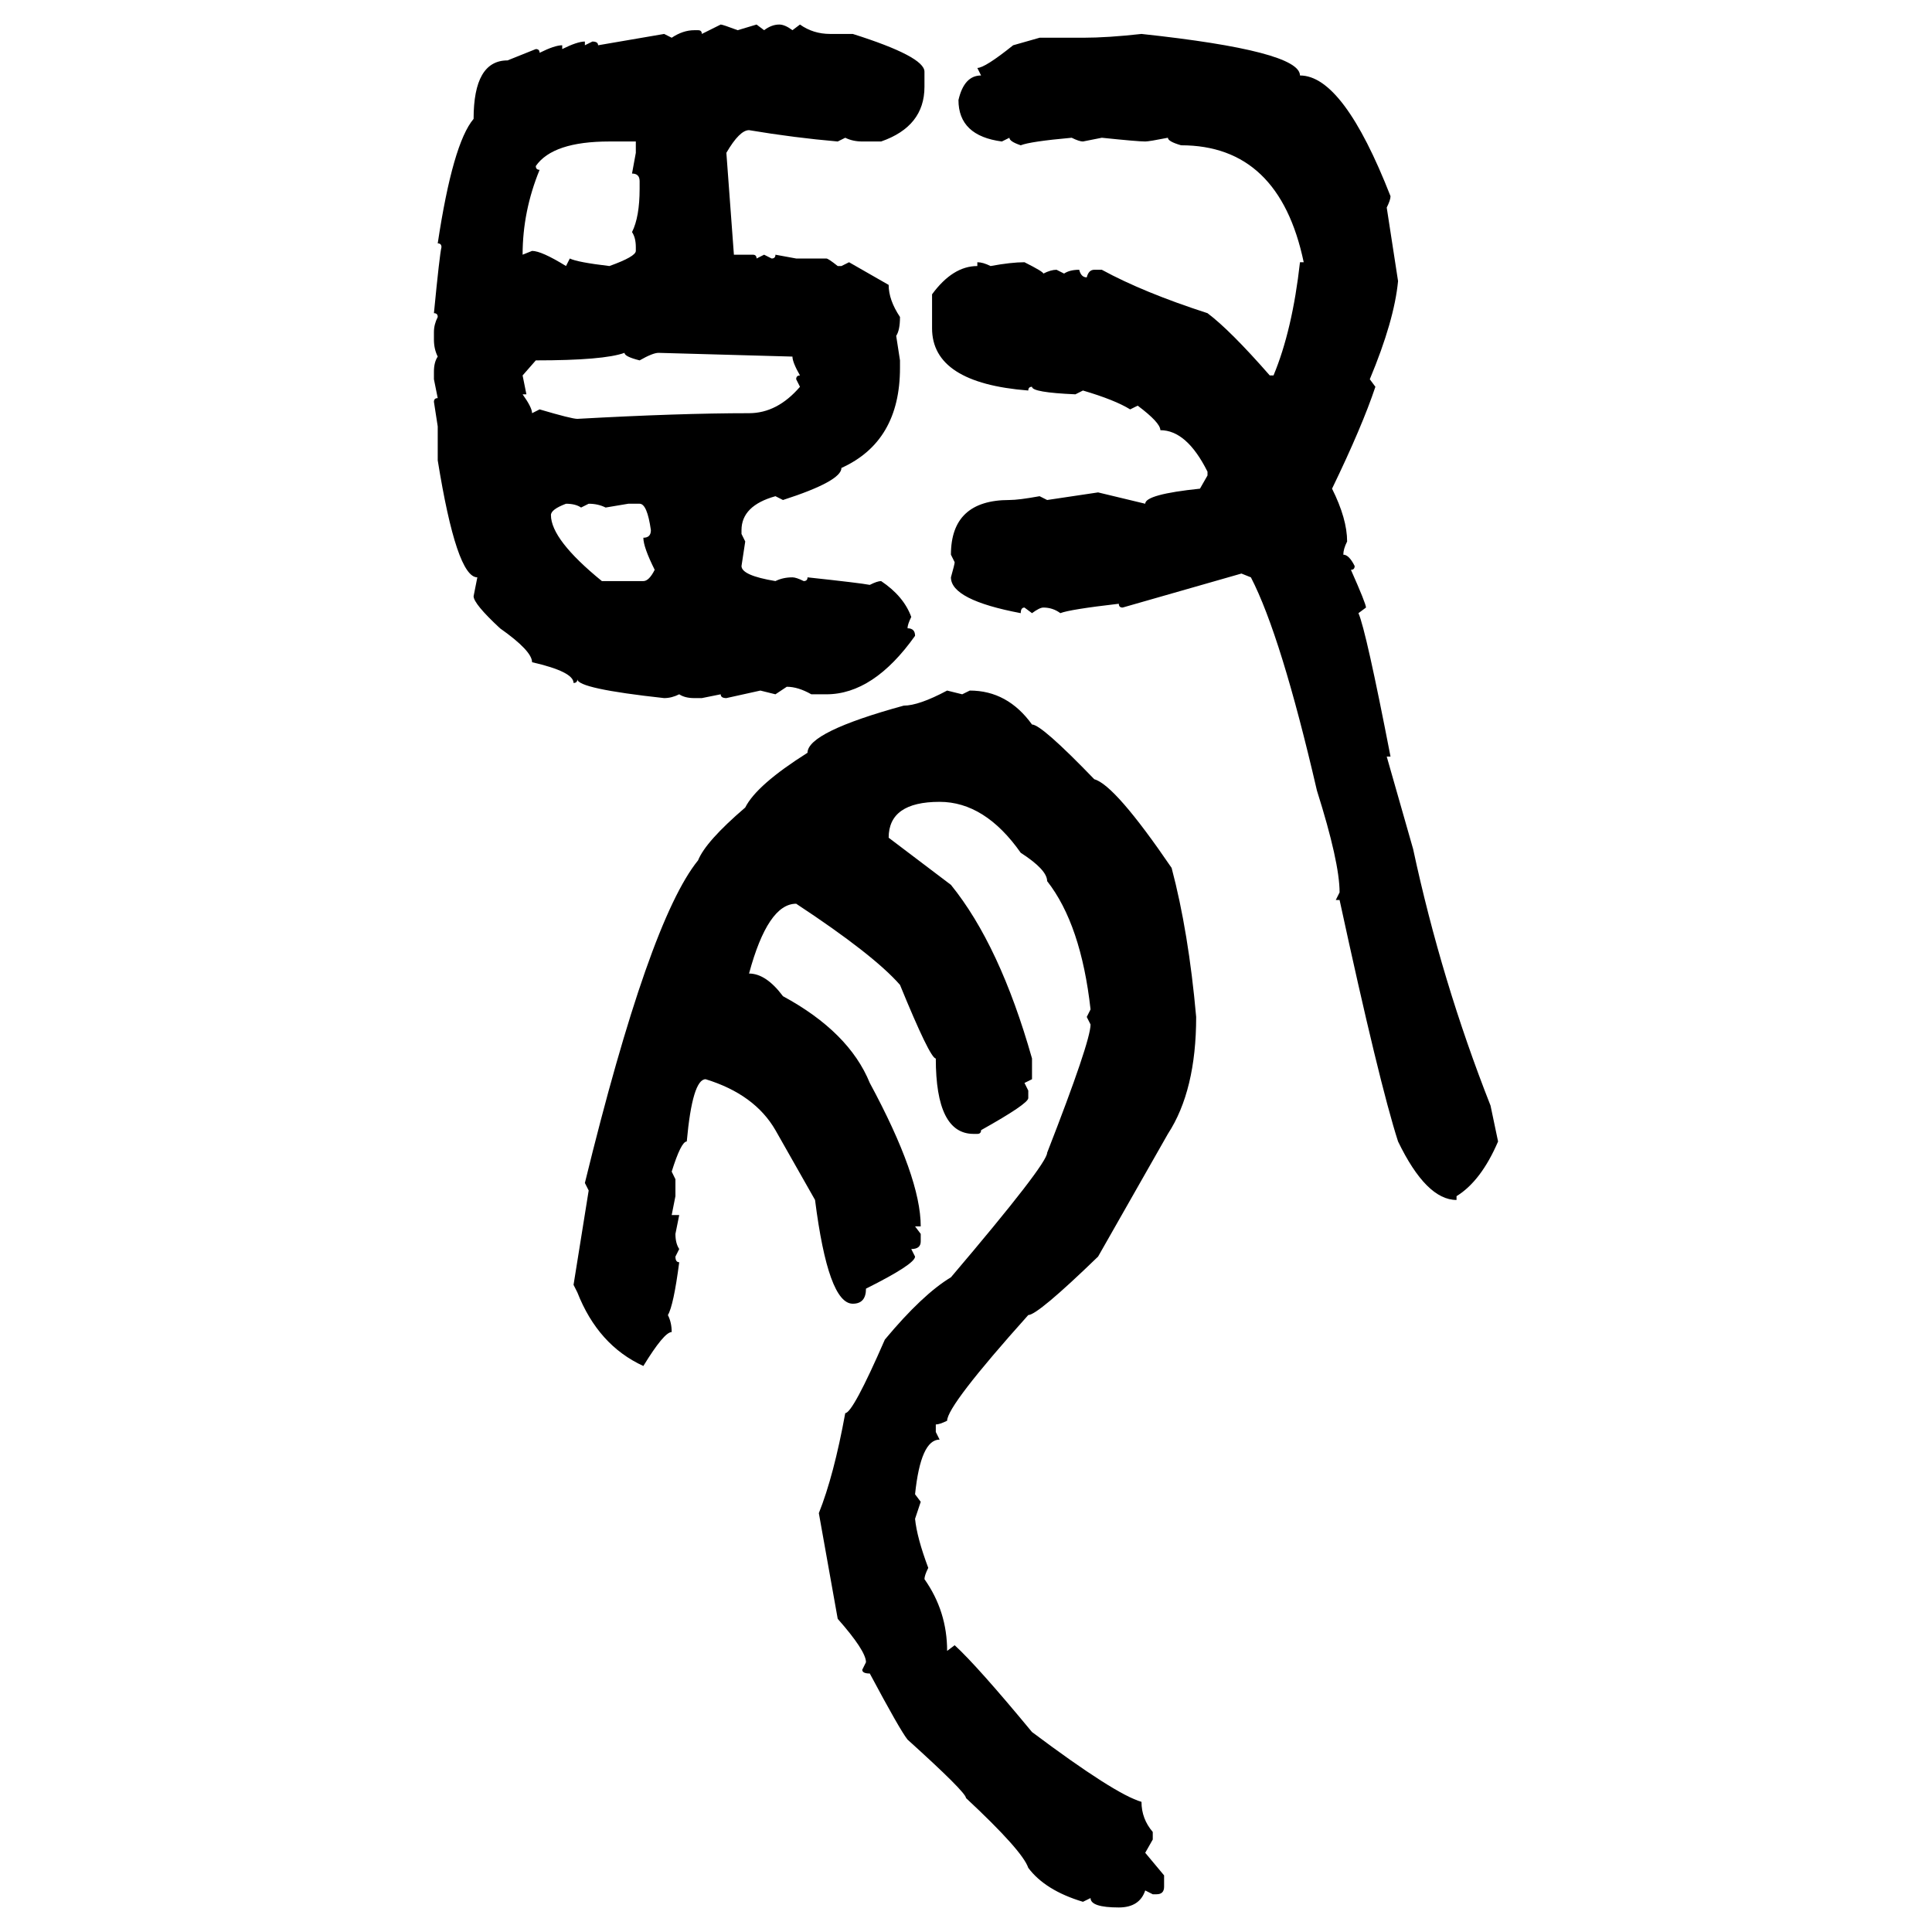 <svg xmlns="http://www.w3.org/2000/svg" xmlns:xlink="http://www.w3.org/1999/xlink" width="300" height="300"><path d="M108.98 5.27L111.91 3.81Q112.21 3.81 114.55 4.69L114.55 4.69L117.48 3.81L118.65 4.69Q119.82 3.81 121.00 3.81L121.00 3.81Q121.88 3.81 123.05 4.69L123.05 4.69L124.22 3.81Q126.27 5.27 128.91 5.27L128.91 5.27L132.42 5.27Q143.55 8.79 143.55 11.13L143.55 11.13L143.55 13.48Q143.55 19.63 136.82 21.97L136.82 21.97L133.89 21.97Q132.42 21.97 131.25 21.39L131.25 21.39L130.08 21.97Q123.34 21.39 116.31 20.21L116.31 20.21Q114.84 20.21 112.79 23.73L112.79 23.73L113.96 39.55L116.89 39.55Q117.48 39.55 117.48 40.14L117.48 40.14L118.65 39.55L119.82 40.14Q120.41 40.14 120.41 39.55L120.41 39.55L123.63 40.14L128.32 40.14Q128.61 40.14 130.08 41.31L130.08 41.31L130.66 41.31L131.84 40.72L137.99 44.24Q137.99 46.58 139.75 49.22L139.75 49.22Q139.75 51.27 139.16 52.15L139.16 52.15L139.75 55.96L139.75 57.13Q139.75 68.55 130.66 72.66L130.66 72.66Q130.66 74.71 121.58 77.64L121.58 77.64L120.41 77.05Q115.14 78.52 115.14 82.32L115.14 82.32L115.14 82.91L115.72 84.08L115.14 87.89Q115.14 89.36 120.41 90.23L120.41 90.23Q121.58 89.65 123.05 89.65L123.05 89.65Q123.63 89.65 124.80 90.23L124.80 90.23Q125.39 90.23 125.39 89.65L125.39 89.65Q133.59 90.53 135.06 90.82L135.06 90.82Q136.23 90.23 136.82 90.23L136.82 90.23Q140.33 92.58 141.50 95.80L141.50 95.80Q140.92 96.97 140.92 97.56L140.92 97.56Q142.09 97.56 142.09 98.73L142.09 98.73Q135.64 107.81 128.32 107.81L128.32 107.81L125.98 107.81Q123.93 106.64 122.17 106.64L122.17 106.64L120.41 107.81L118.07 107.23L112.79 108.40Q111.91 108.40 111.91 107.81L111.91 107.81L108.98 108.40L107.81 108.40Q106.35 108.40 105.47 107.81L105.47 107.81Q104.30 108.40 103.13 108.40L103.13 108.40Q89.65 106.93 89.65 105.47L89.65 105.47Q89.65 106.05 89.06 106.05L89.06 106.05Q89.06 104.30 82.62 102.83L82.62 102.83Q82.62 101.07 77.64 97.56L77.64 97.56Q73.54 93.75 73.54 92.58L73.54 92.58L74.12 89.65Q70.90 89.65 67.97 71.48L67.97 71.48L67.97 66.21L67.38 62.40Q67.38 61.82 67.97 61.82L67.97 61.82L67.38 58.89L67.38 57.71Q67.38 56.25 67.97 55.37L67.97 55.37Q67.38 54.20 67.38 52.73L67.38 52.73L67.38 51.56Q67.38 50.39 67.97 49.22L67.97 49.22Q67.97 48.63 67.38 48.63L67.38 48.63Q68.26 39.55 68.55 38.38L68.55 38.38Q68.55 37.79 67.97 37.79L67.97 37.79Q70.31 22.27 73.54 18.46L73.54 18.46Q73.54 9.38 78.81 9.38L78.81 9.38L83.20 7.62Q83.79 7.62 83.79 8.20L83.79 8.20Q86.13 7.03 87.30 7.03L87.30 7.03L87.30 7.62Q89.65 6.45 90.82 6.45L90.82 6.45L90.82 7.03L91.99 6.45Q92.87 6.45 92.87 7.03L92.87 7.03L103.13 5.27L104.30 5.86Q106.05 4.69 107.81 4.69L107.81 4.69L108.40 4.69Q108.98 4.69 108.98 5.27L108.98 5.27ZM177.25 5.27L177.25 5.27Q201.86 7.91 201.86 11.72L201.86 11.72Q208.59 11.72 215.92 30.47L215.92 30.47Q215.92 31.05 215.33 32.23L215.33 32.23L217.09 43.65Q216.50 49.80 212.70 58.89L212.70 58.89L213.57 60.06Q211.52 66.21 206.84 75.88L206.84 75.88Q209.18 80.57 209.18 84.08L209.18 84.08Q208.59 85.25 208.59 86.13L208.59 86.13Q209.47 86.13 210.35 87.89L210.35 87.89Q210.35 88.48 209.77 88.48L209.77 88.48Q212.11 93.75 212.11 94.34L212.11 94.34L210.94 95.21Q212.11 97.85 215.92 117.48L215.92 117.48L215.33 117.48L219.43 131.84Q223.83 152.34 231.45 171.68L231.45 171.68L232.62 177.25Q229.98 183.40 226.17 185.74L226.17 185.74L226.17 186.33Q221.48 186.33 217.09 177.25L217.09 177.25Q214.16 168.16 208.01 139.75L208.01 139.75L207.42 139.75L208.01 138.57Q208.01 133.89 204.49 122.75L204.49 122.75Q198.93 98.73 194.24 89.65L194.24 89.65L192.77 89.06L174.32 94.34Q173.73 94.34 173.73 93.75L173.73 93.75Q166.11 94.63 164.65 95.21L164.65 95.21Q163.48 94.34 162.01 94.34L162.01 94.34Q161.43 94.34 160.25 95.21L160.25 95.21L159.08 94.34Q158.50 94.34 158.50 95.21L158.50 95.21Q147.66 93.16 147.66 89.65L147.66 89.65Q148.24 87.60 148.24 87.30L148.24 87.30L147.66 86.13Q147.66 77.64 156.74 77.64L156.74 77.64Q158.20 77.64 161.43 77.05L161.43 77.05L162.60 77.64L170.51 76.46L177.83 78.22Q177.83 76.76 186.33 75.88L186.33 75.88L187.50 73.83L187.50 73.24Q184.28 66.80 180.18 66.80L180.18 66.80Q180.18 65.63 176.66 62.99L176.66 62.99L175.49 63.57Q173.14 62.11 168.16 60.64L168.16 60.64L166.99 61.23Q160.25 60.94 160.25 60.06L160.25 60.06Q159.67 60.06 159.67 60.64L159.67 60.64Q144.73 59.47 144.73 50.98L144.73 50.98L144.73 45.70Q147.95 41.31 151.76 41.31L151.76 41.31L151.76 40.72Q152.64 40.72 153.81 41.31L153.81 41.31Q157.03 40.72 159.08 40.72L159.08 40.72Q162.01 42.19 162.01 42.48L162.01 42.48Q163.18 41.89 164.06 41.89L164.06 41.89L165.23 42.48Q166.11 41.89 167.58 41.89L167.58 41.89Q167.87 43.07 168.75 43.07L168.75 43.07Q169.04 41.89 169.92 41.89L169.92 41.89L171.09 41.89Q177.54 45.41 187.50 48.63L187.50 48.63Q191.02 51.27 197.17 58.30L197.17 58.30L197.75 58.30Q200.68 51.27 201.86 40.72L201.86 40.72L202.44 40.72Q198.63 22.56 183.40 22.56L183.40 22.56Q181.35 21.97 181.35 21.39L181.35 21.39Q178.42 21.97 177.83 21.97L177.83 21.97Q176.66 21.97 171.09 21.39L171.09 21.39L168.16 21.97Q167.58 21.97 166.41 21.39L166.41 21.39Q159.96 21.97 158.50 22.56L158.50 22.56Q156.74 21.97 156.74 21.39L156.74 21.39L155.57 21.97Q148.83 21.09 148.83 15.53L148.83 15.53Q149.71 11.72 152.34 11.72L152.34 11.72L151.76 10.55Q152.93 10.55 157.32 7.03L157.32 7.03L161.43 5.86L168.16 5.86Q171.97 5.86 177.25 5.27ZM83.20 25.78L83.20 25.78Q83.20 26.37 83.79 26.37L83.79 26.37Q81.15 32.81 81.15 39.55L81.15 39.55L82.62 38.96Q84.08 38.96 87.89 41.31L87.89 41.31L88.48 40.14Q89.65 40.72 94.63 41.31L94.63 41.31Q98.73 39.84 98.73 38.96L98.73 38.96L98.73 38.38Q98.73 36.91 98.14 36.04L98.14 36.04Q99.32 33.69 99.32 29.30L99.32 29.30L99.32 28.13Q99.32 26.95 98.14 26.95L98.14 26.95L98.73 23.73L98.73 21.97L94.63 21.97Q85.84 21.97 83.20 25.78ZM83.20 55.96L83.20 55.96L81.15 58.30L81.74 61.23L81.15 61.23Q82.62 63.28 82.62 64.16L82.62 64.16L83.79 63.57Q88.77 65.04 89.65 65.04L89.65 65.04Q105.47 64.16 116.31 64.16L116.31 64.16Q120.70 64.16 124.22 60.06L124.22 60.06L123.63 58.89Q123.63 58.30 124.22 58.30L124.22 58.30Q123.05 56.25 123.05 55.37L123.05 55.37L102.25 54.79Q101.37 54.79 99.32 55.96L99.32 55.96Q96.97 55.37 96.97 54.79L96.97 54.79Q93.75 55.96 83.20 55.96ZM85.55 79.98L85.55 79.98Q85.55 83.79 93.46 90.23L93.46 90.23L99.90 90.23Q100.78 90.23 101.66 88.48L101.66 88.48Q99.90 84.96 99.90 83.50L99.90 83.50Q101.07 83.50 101.07 82.32L101.07 82.32Q100.49 78.22 99.32 78.22L99.32 78.22L97.56 78.22L94.04 78.81Q92.87 78.22 91.41 78.22L91.41 78.22L90.23 78.81Q89.36 78.22 87.89 78.22L87.89 78.22Q85.55 79.10 85.55 79.98ZM147.07 107.23L147.07 107.23L149.41 107.81L150.59 107.23Q156.45 107.23 160.25 112.50L160.25 112.50Q161.72 112.50 169.92 121.00L169.92 121.00Q173.14 121.88 181.93 134.77L181.93 134.77Q184.57 144.73 185.74 157.91L185.74 157.91Q185.74 169.34 181.35 176.07L181.35 176.07L170.51 195.12Q161.13 204.20 159.67 204.20L159.67 204.20Q147.07 218.26 147.07 220.61L147.07 220.61Q145.90 221.19 145.31 221.19L145.31 221.19L145.31 222.36L145.90 223.54Q142.97 223.54 142.09 232.03L142.09 232.03L142.97 233.20L142.09 235.84Q142.38 238.77 144.14 243.46L144.14 243.46Q143.55 244.63 143.55 245.21L143.55 245.21Q147.07 250.20 147.07 256.35L147.07 256.35L148.24 255.47Q151.76 258.69 160.25 268.95L160.25 268.95Q173.14 278.61 177.25 279.79L177.25 279.79Q177.25 282.42 179.00 284.47L179.00 284.47L179.00 285.64L177.83 287.70L180.76 291.21L180.76 292.97Q180.76 294.14 179.59 294.14L179.59 294.14L179.00 294.14L177.83 293.55Q176.95 296.19 173.73 296.19L173.73 296.19Q169.34 296.19 169.34 294.73L169.34 294.73L168.16 295.31Q162.30 293.55 159.67 290.04L159.67 290.04Q158.79 287.40 150 279.20L150 279.20Q150 278.32 140.92 270.12L140.92 270.12Q139.75 268.65 135.06 259.86L135.06 259.86Q133.89 259.86 133.89 259.28L133.89 259.28L134.47 258.11Q134.47 256.35 130.08 251.37L130.08 251.37L127.15 234.96Q129.49 229.10 131.25 219.43L131.25 219.43Q132.42 219.43 137.40 208.01L137.40 208.01Q143.26 200.98 147.66 198.34L147.66 198.34Q162.60 180.76 162.60 179.00L162.60 179.00Q169.34 161.72 169.34 159.08L169.34 159.08L168.75 157.91L169.34 156.74Q167.87 143.55 162.60 136.82L162.60 136.82Q162.60 135.06 158.50 132.42L158.50 132.42Q152.93 124.51 145.90 124.51L145.90 124.51Q137.99 124.51 137.99 130.08L137.99 130.08L147.66 137.40Q155.27 146.78 160.25 164.36L160.25 164.36L160.25 167.58L159.08 168.16L159.67 169.34L159.67 170.51Q159.67 171.39 152.34 175.49L152.34 175.49Q152.34 176.07 151.76 176.07L151.76 176.07L151.17 176.07Q145.31 176.07 145.31 164.36L145.31 164.36Q144.43 164.36 139.75 152.93L139.75 152.93Q135.64 148.24 123.63 140.33L123.63 140.33Q119.24 140.33 116.31 151.17L116.31 151.17Q118.95 151.17 121.58 154.69L121.58 154.69Q131.84 160.25 135.06 168.16L135.06 168.16Q142.97 182.81 142.97 190.43L142.97 190.43L142.09 190.43L142.97 191.60L142.97 192.77Q142.97 193.95 141.50 193.95L141.50 193.95L142.09 195.12Q142.09 196.29 134.47 200.10L134.47 200.10Q134.47 202.44 132.42 202.44L132.42 202.44Q128.61 202.44 126.56 186.33L126.56 186.33L120.41 175.49Q117.19 169.92 109.57 167.58L109.57 167.58Q107.52 167.58 106.64 177.25L106.64 177.25Q105.76 177.25 104.30 181.93L104.30 181.93L104.88 183.11L104.88 185.74L104.30 188.67L105.47 188.67L104.88 191.60Q104.88 193.07 105.47 193.95L105.47 193.95L104.88 195.12Q104.88 196.00 105.47 196.00L105.47 196.00Q104.59 202.73 103.71 204.20L103.71 204.20Q104.30 205.37 104.30 206.84L104.30 206.84Q103.13 206.84 99.90 212.11L99.90 212.11Q92.87 208.89 89.65 200.68L89.65 200.68L89.06 199.51L91.41 184.86L90.82 183.69Q100.78 142.97 108.40 133.59L108.40 133.59Q109.57 130.66 115.72 125.39L115.72 125.39Q117.48 121.88 125.39 116.89L125.39 116.89Q125.39 113.67 140.33 109.57L140.33 109.57Q142.68 109.57 147.07 107.23Z"/></svg>